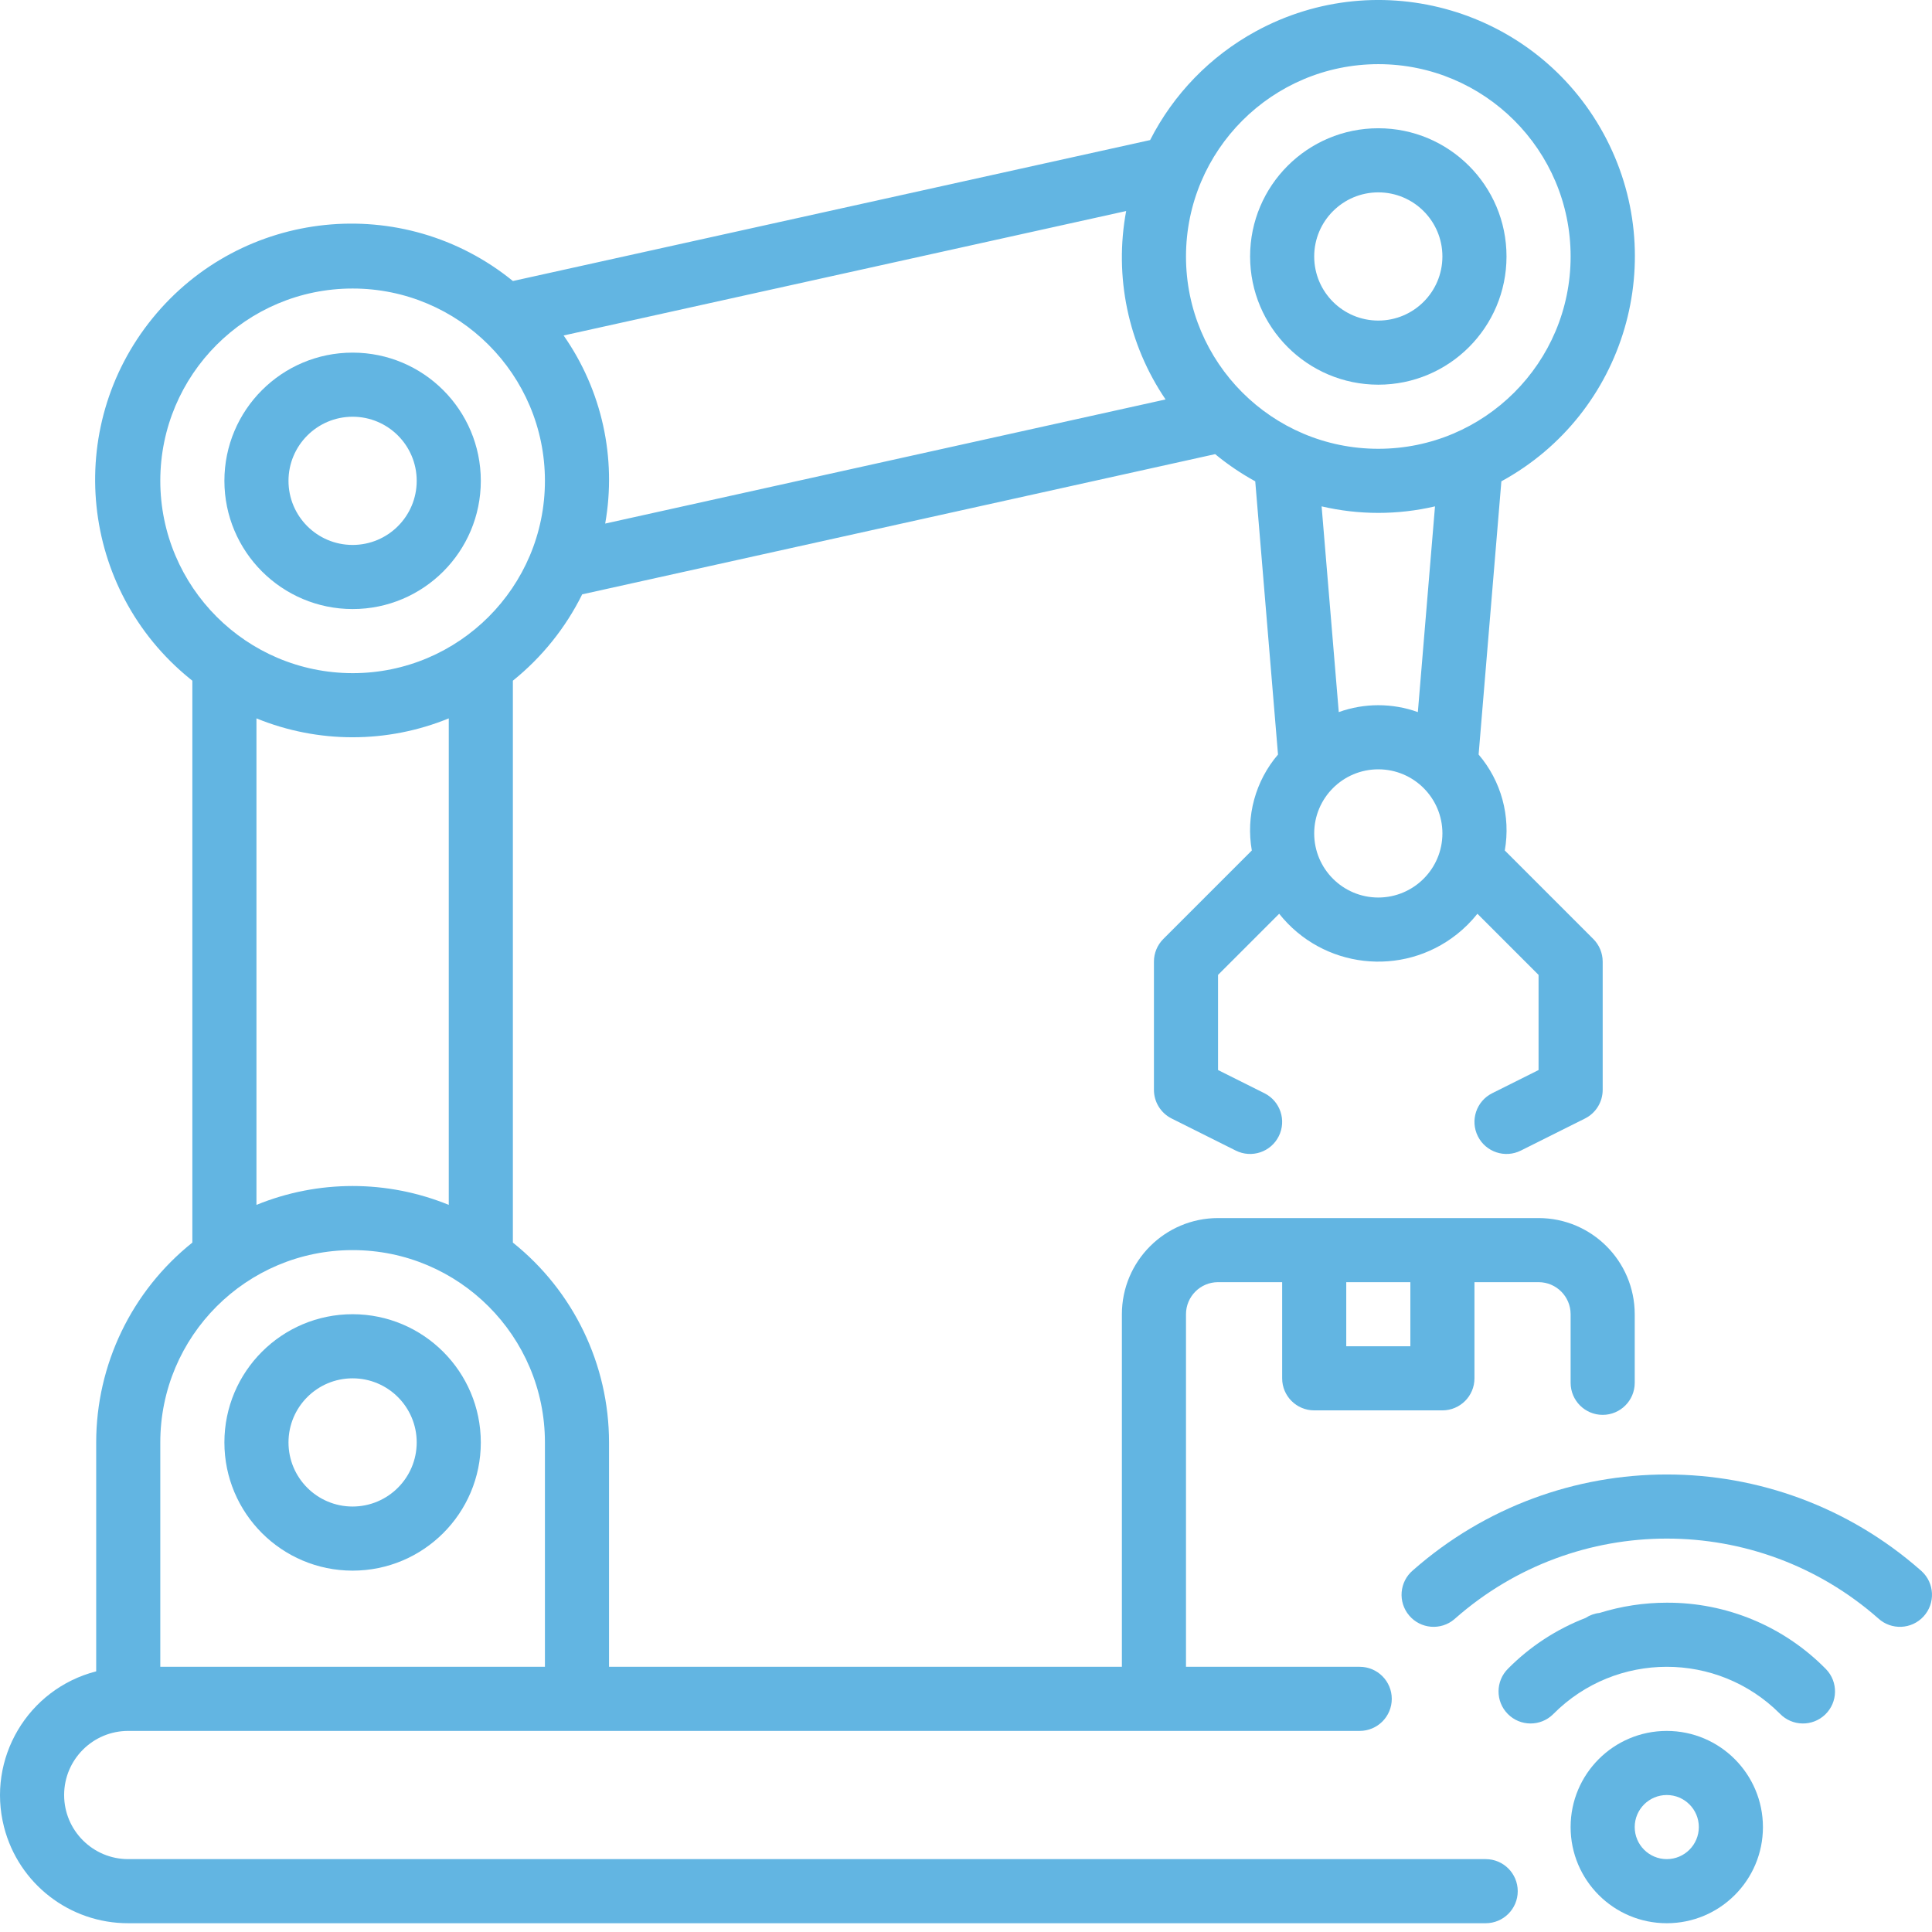 <?xml version="1.0" encoding="UTF-8" standalone="no"?>
<!DOCTYPE svg PUBLIC "-//W3C//DTD SVG 1.1//EN" "http://www.w3.org/Graphics/SVG/1.1/DTD/svg11.dtd">
<svg width="100%" height="100%" viewBox="0 0 150 150" version="1.1" xmlns="http://www.w3.org/2000/svg" xmlns:xlink="http://www.w3.org/1999/xlink" xml:space="preserve" xmlns:serif="http://www.serif.com/" style="fill-rule:evenodd;clip-rule:evenodd;stroke-linejoin:round;stroke-miterlimit:2;">
    <g transform="matrix(1,0,0,1,-400,0)">
        <rect id="advanced-manufacturing" serif:id="advanced manufacturing" x="400" y="0" width="150" height="150" style="fill:none;"/>
        <clipPath id="_clip1">
            <rect id="advanced-manufacturing1" serif:id="advanced manufacturing" x="400" y="0" width="150" height="150"/>
        </clipPath>
        <g clip-path="url(#_clip1)">
            <g id="Layer-1" serif:id="Layer 1" transform="matrix(1,0,0,1,400,0)">
                <g transform="matrix(1,0,0,1,12.445,34.508)">
                    <path d="M0,77.482C0,69.236 6.685,62.55 14.932,62.55C23.178,62.55 29.863,69.236 29.863,77.482L29.863,94.902L0,94.902L0,77.482ZM22.397,21.267L22.397,59.039C17.612,57.085 12.251,57.085 7.466,59.039L7.466,21.267C12.251,23.222 17.612,23.222 22.397,21.267M0,2.824C0,-5.422 6.685,-12.107 14.932,-12.107C23.178,-12.107 29.863,-5.422 29.863,2.824C29.863,11.071 23.178,17.756 14.932,17.756C6.689,17.747 0.009,11.067 0,2.824M74.99,-18.124C74.042,-13.035 75.141,-7.778 78.049,-3.495L34.542,6.142C35.446,1.039 34.285,-4.215 31.314,-8.462L74.99,-18.124ZM94.566,-29.527C102.813,-29.527 109.498,-22.842 109.498,-14.596C109.498,-6.349 102.813,0.336 94.566,0.336C86.32,0.336 79.635,-6.349 79.635,-14.596C79.644,-22.839 86.324,-29.518 94.566,-29.527M90.165,4.806C93.06,5.482 96.072,5.482 98.968,4.806L97.637,20.779C95.652,20.066 93.481,20.066 91.496,20.779L90.165,4.806ZM94.566,35.176C91.818,35.176 89.589,32.948 89.589,30.199C89.589,27.45 91.818,25.222 94.566,25.222C97.315,25.222 99.544,27.45 99.544,30.199C99.54,32.946 97.314,35.173 94.566,35.176M92.078,65.039L97.055,65.039L97.055,70.016L92.078,70.016L92.078,65.039ZM102.903,109.834L-2.489,109.834C-5.237,109.834 -7.466,107.605 -7.466,104.856C-7.466,102.108 -5.237,99.879 -2.489,99.879L93.123,99.879C94.497,99.879 95.612,98.765 95.612,97.391C95.612,96.016 94.497,94.902 93.123,94.902L79.635,94.902L79.635,67.528C79.636,66.154 80.75,65.04 82.123,65.039L87.101,65.039L87.101,72.505C87.101,73.879 88.215,74.993 89.589,74.993L99.544,74.993C100.918,74.993 102.032,73.879 102.032,72.505L102.032,65.039L107.009,65.039C108.383,65.04 109.497,66.154 109.498,67.528L109.498,72.853C109.498,74.228 110.612,75.342 111.987,75.342C113.361,75.342 114.475,74.228 114.475,72.853L114.475,67.528C114.471,63.406 111.131,60.066 107.009,60.062L82.123,60.062C78.002,60.066 74.662,63.406 74.658,67.528L74.658,94.902L34.84,94.902L34.84,77.482C34.838,71.444 32.091,65.735 27.374,61.966L27.374,18.341C29.633,16.522 31.47,14.234 32.757,11.636L81.899,0.751C82.868,1.551 83.91,2.257 85.012,2.862L86.779,24.074C85.023,26.129 84.277,28.861 84.746,31.523L77.875,38.394C77.409,38.86 77.146,39.493 77.146,40.153L77.146,50.108C77.146,51.05 77.679,51.912 78.522,52.334L83.499,54.822C84.728,55.437 86.223,54.939 86.838,53.709C87.453,52.48 86.955,50.985 85.725,50.37L82.123,48.569L82.123,41.184L86.871,36.436C90.243,40.686 96.422,41.397 100.672,38.025C101.261,37.558 101.794,37.025 102.261,36.436L107.009,41.184L107.009,48.569L103.408,50.37C102.178,50.985 101.68,52.48 102.295,53.709C102.909,54.939 104.404,55.437 105.634,54.822L110.611,52.334C111.454,51.912 111.987,51.05 111.987,50.108L111.987,40.153C111.986,39.493 111.724,38.86 111.257,38.394L104.387,31.523C104.856,28.861 104.11,26.129 102.354,24.074L104.121,2.862C113.767,-2.405 117.317,-14.495 112.05,-24.141C106.783,-33.788 94.694,-37.338 85.047,-32.071C81.527,-30.149 78.67,-27.207 76.85,-23.633L27.377,-12.69C18.853,-19.618 6.326,-18.325 -0.603,-9.801C-7.531,-1.278 -6.238,11.249 2.286,18.178C2.353,18.233 2.421,18.287 2.489,18.341L2.489,61.966C-2.228,65.735 -4.975,71.444 -4.977,77.482L-4.977,95.255C-10.291,96.619 -13.494,102.032 -12.131,107.346C-11.002,111.746 -7.032,114.82 -2.489,114.811L102.903,114.811C104.278,114.811 105.392,113.697 105.392,112.322C105.392,110.948 104.278,109.834 102.903,109.834" style="fill:rgb(98,181,226);fill-rule:nonzero;"/>
                </g>
                <g transform="matrix(1,0,0,1,27.376,107.012)">
                    <path d="M0,9.955C-2.749,9.955 -4.977,7.727 -4.977,4.978C-4.977,2.229 -2.749,0.001 0,0.001C2.749,0.001 4.977,2.229 4.977,4.978C4.974,7.725 2.748,9.952 0,9.955M0,-4.977C-5.498,-4.977 -9.954,-0.52 -9.954,4.978C-9.954,10.475 -5.498,14.932 0,14.932C5.498,14.932 9.954,10.475 9.954,4.978C9.949,-0.517 5.495,-4.971 0,-4.977" style="fill:rgb(98,181,226);fill-rule:nonzero;"/>
                </g>
                <g transform="matrix(1,0,0,1,27.376,42.31)">
                    <path d="M0,-9.955C2.749,-9.955 4.977,-7.727 4.977,-4.978C4.977,-2.229 2.749,-0.001 0,-0.001C-2.749,-0.001 -4.977,-2.229 -4.977,-4.978C-4.974,-7.725 -2.748,-9.952 0,-9.955M0,4.977C5.498,4.977 9.954,0.52 9.954,-4.978C9.954,-10.475 5.498,-14.932 0,-14.932C-5.498,-14.932 -9.954,-10.475 -9.954,-4.978C-9.949,0.517 -5.495,4.971 0,4.977" style="fill:rgb(98,181,226);fill-rule:nonzero;"/>
                </g>
                <g transform="matrix(1,0,0,1,107.011,24.89)">
                    <path d="M0,-9.955C2.749,-9.955 4.977,-7.727 4.977,-4.978C4.977,-2.229 2.749,-0.001 0,-0.001C-2.749,-0.001 -4.977,-2.229 -4.977,-4.978C-4.974,-7.725 -2.748,-9.952 0,-9.955M0,4.977C5.498,4.977 9.954,0.52 9.954,-4.978C9.954,-10.475 5.498,-14.932 0,-14.932C-5.498,-14.932 -9.954,-10.475 -9.954,-4.978C-9.949,0.517 -5.495,4.971 0,4.977" style="fill:rgb(98,181,226);fill-rule:nonzero;"/>
                </g>
                <g transform="matrix(1,0,0,1,129.408,139.365)">
                    <path d="M0,4.977C-1.374,4.977 -2.489,3.863 -2.489,2.488C-2.489,1.114 -1.374,0 0,0C1.374,0 2.489,1.114 2.489,2.488C2.487,3.862 1.374,4.976 0,4.977M0,-4.977C-4.123,-4.977 -7.466,-1.635 -7.466,2.488C-7.466,6.612 -4.123,9.954 0,9.954C4.123,9.954 7.466,6.612 7.466,2.488C7.461,-1.633 4.121,-4.973 0,-4.977" style="fill:rgb(98,181,226);fill-rule:nonzero;"/>
                </g>
                <g transform="matrix(1,0,0,1,129.408,134.046)">
                    <path d="M0,-9.613C-1.77,-9.613 -3.53,-9.345 -5.22,-8.818C-5.608,-8.778 -5.98,-8.644 -6.306,-8.429C-8.565,-7.557 -10.614,-6.217 -12.319,-4.497C-13.298,-3.533 -13.311,-1.957 -12.347,-0.978C-11.383,0.002 -9.807,0.014 -8.827,-0.95C-8.813,-0.964 -8.799,-0.978 -8.785,-0.993C-3.941,-5.845 3.92,-5.851 8.772,-1.006C8.777,-1.002 8.781,-0.997 8.786,-0.993C9.742,-0.005 11.317,0.02 12.305,-0.935C13.292,-1.891 13.318,-3.467 12.362,-4.454C12.348,-4.469 12.334,-4.483 12.32,-4.497C9.068,-7.789 4.627,-9.633 0,-9.613" style="fill:rgb(98,181,226);fill-rule:nonzero;"/>
                </g>
                <g transform="matrix(1,0,0,1,149.12,116.684)">
                    <path d="M0,5.236C-11.268,-4.686 -28.155,-4.686 -39.424,5.236C-40.472,6.125 -40.602,7.695 -39.713,8.743C-38.825,9.792 -37.254,9.922 -36.206,9.033C-36.181,9.012 -36.157,8.991 -36.133,8.969C-26.745,0.706 -12.679,0.706 -3.291,8.969C-2.278,9.898 -0.703,9.829 0.225,8.816C1.154,7.803 1.086,6.229 0.073,5.3C0.049,5.278 0.025,5.257 0,5.236" style="fill:rgb(98,181,226);fill-rule:nonzero;"/>
                </g>
            </g>
        </g>
    </g>
</svg>
